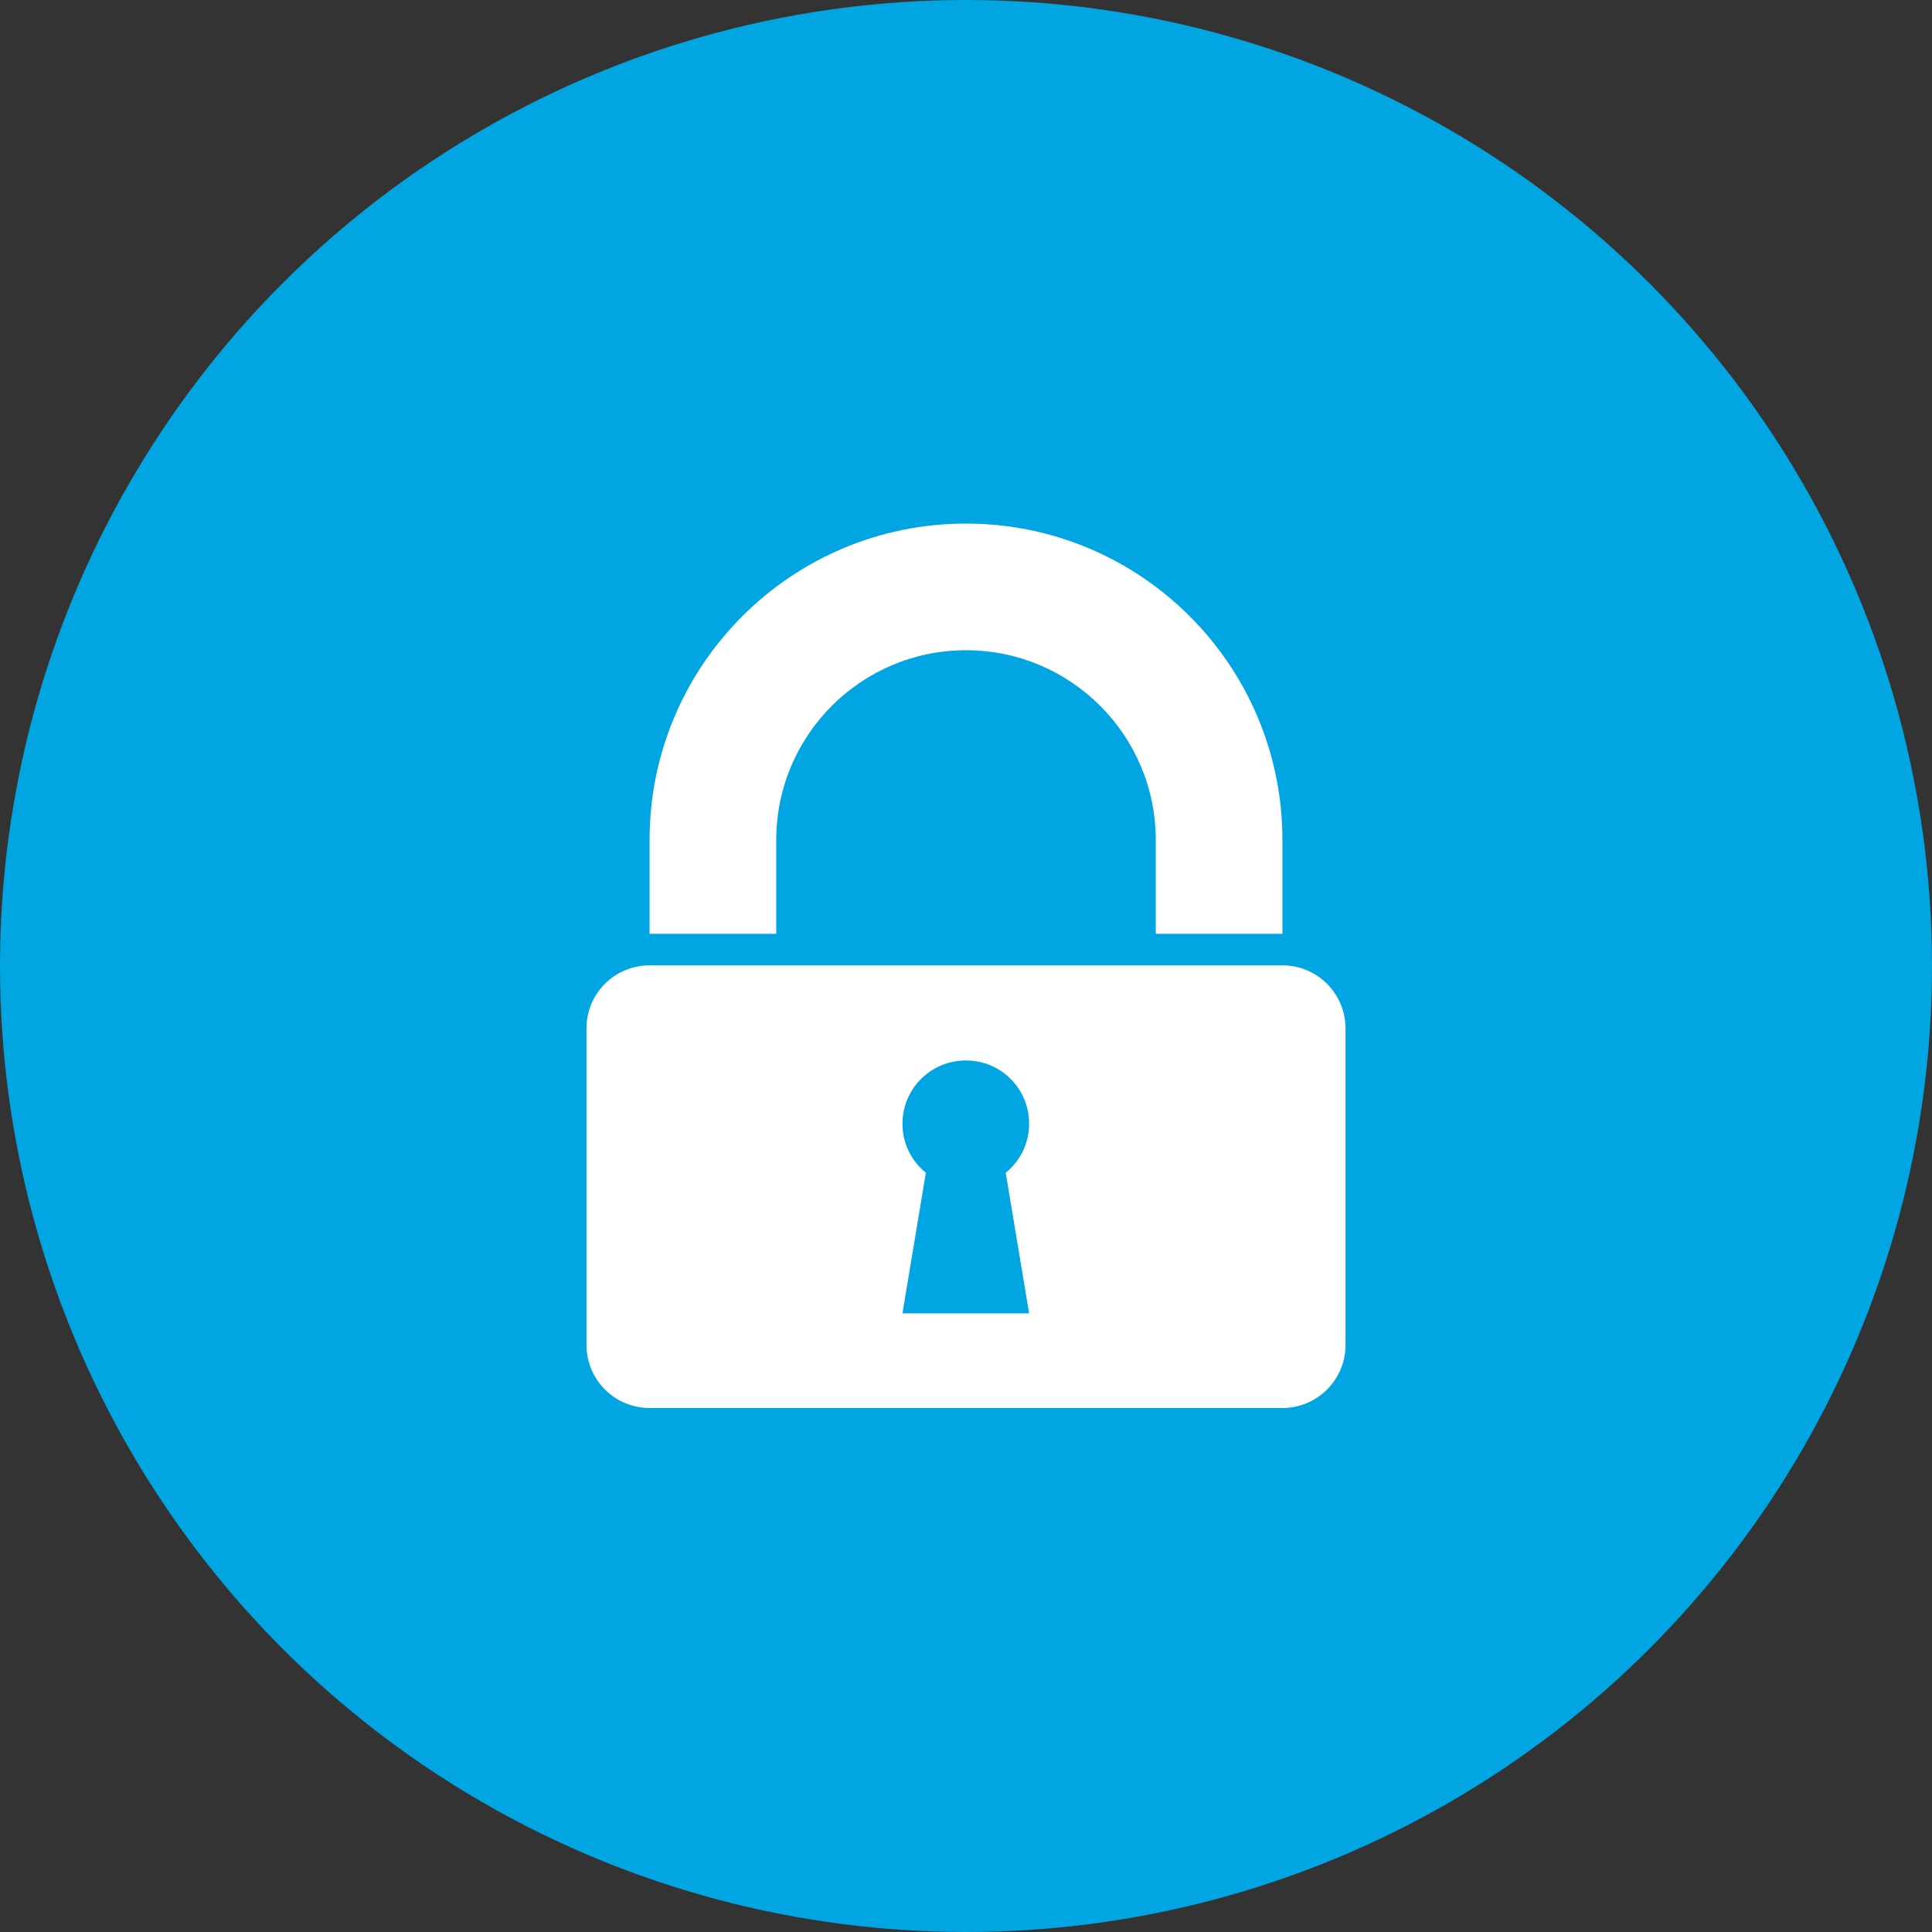 <?xml version="1.0" encoding="UTF-8"?>
<svg xmlns="http://www.w3.org/2000/svg" xmlns:xlink="http://www.w3.org/1999/xlink" version="1.1" id="Ebene_1" x="0px" y="0px" viewBox="0 0 90 90" xml:space="preserve">
<rect x="0" y="0" width="90" height="90" fill="#333333" stroke="none"/>
<g id="Kreis_u_Schatten">
	<circle fill="#00A5E1" cx="45" cy="45" r="45"></circle>
</g>
<g id="Icons">
	<g>
		<path id="curve1" fill-rule="evenodd" clip-rule="evenodd" fill="#FFFFFF" d="M45,24.39c8.14,0,14.74,6.6,14.74,14.74v4.37h-5.9    v-4.37c0-4.88-3.96-8.84-8.84-8.84s-8.84,3.96-8.84,8.84v4.37h-5.9v-4.37C30.26,31,36.85,24.39,45,24.39z"></path>
		<path id="curve0" fill-rule="evenodd" clip-rule="evenodd" fill="#FFFFFF" d="M30.26,44.97h29.48c1.63,0,2.94,1.32,2.94,2.94    v14.74c0,1.63-1.32,2.94-2.94,2.94H30.26c-1.63,0-2.94-1.32-2.94-2.94V47.92C27.31,46.29,28.63,44.97,30.26,44.97z M45,49.4    c1.63,0,2.94,1.32,2.94,2.94c0,0.93-0.42,1.75-1.09,2.29l1.09,6.55h-5.9l1.09-6.55c-0.67-0.54-1.09-1.36-1.09-2.29    C42.05,50.71,43.36,49.4,45,49.4L45,49.4z"></path>
	</g>
</g>
</svg>
